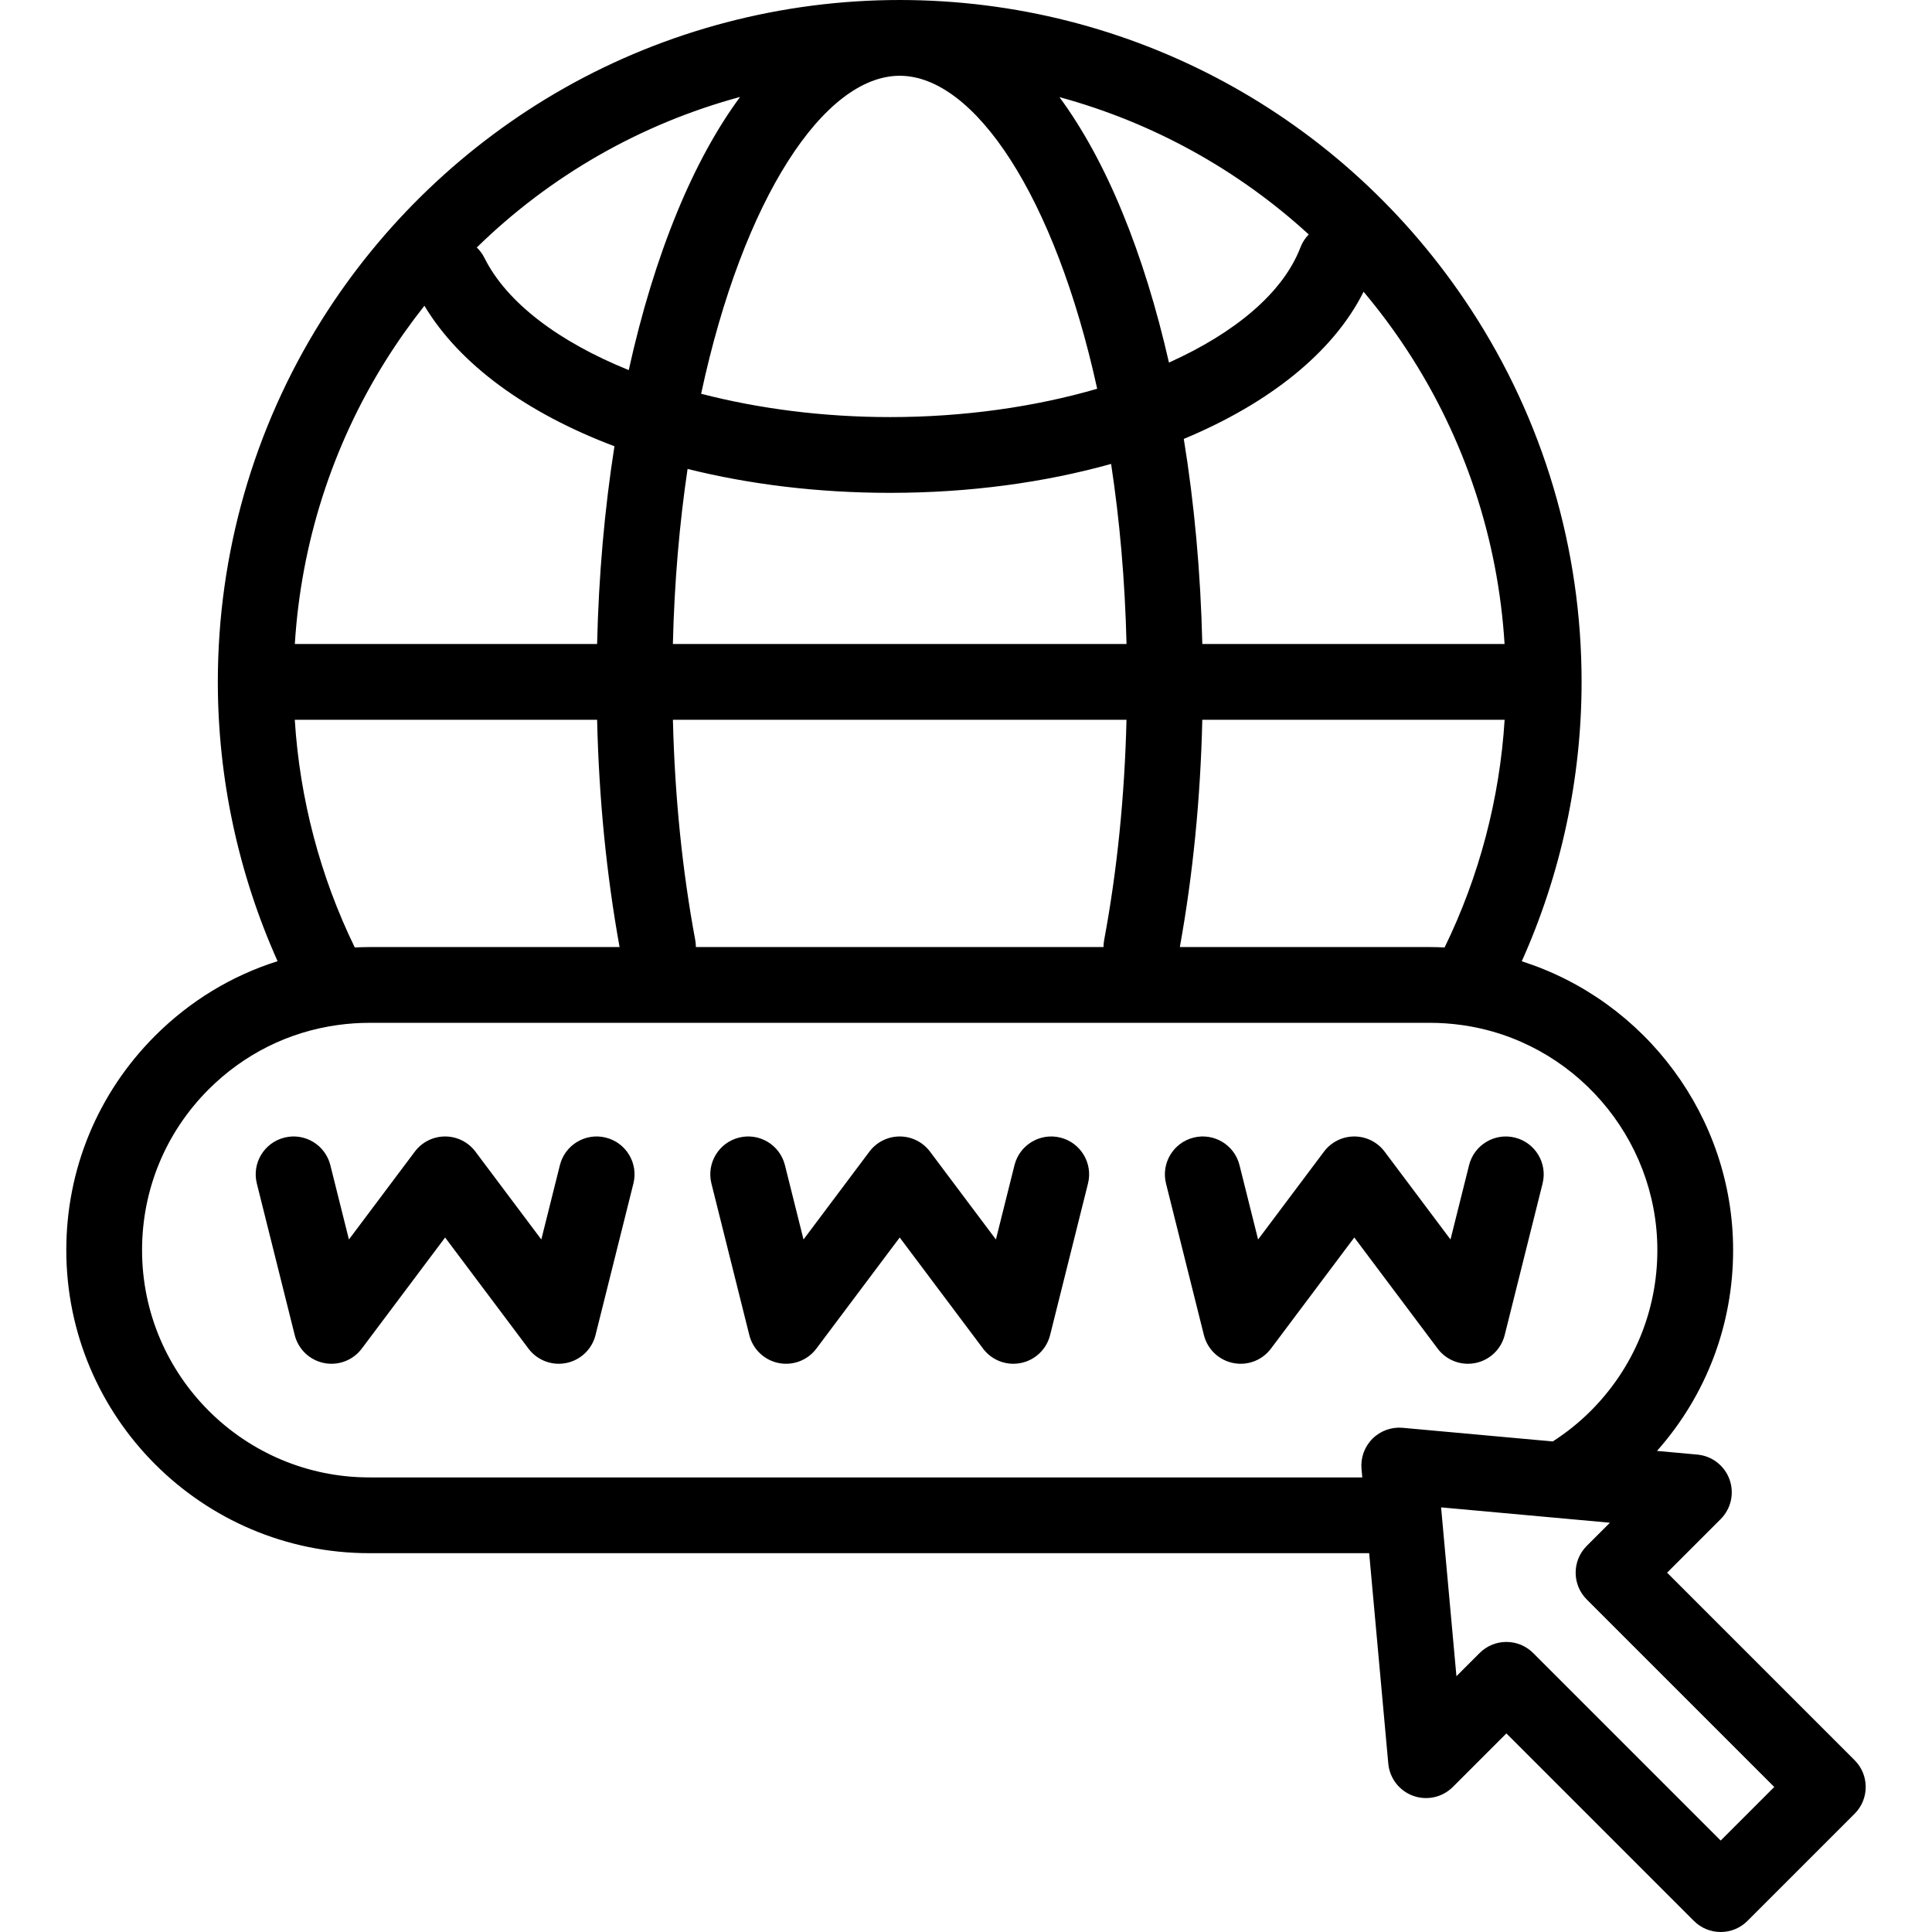 <svg enable-background="new 0 0 475 510" height="512" viewBox="0 0 475 510" width="512" xmlns="http://www.w3.org/2000/svg"><g id="_x30_5_domain"><g id="XMLID_65_"><path id="XMLID_73_" d="m262.426 300.299c-5.357-1.341-10.788 1.919-12.127 7.275l-4.904 19.618-17.395-23.192c-1.889-2.519-4.853-4-8-4s-6.111 1.481-8 4l-17.394 23.192-4.904-19.618c-1.34-5.358-6.772-8.619-12.127-7.275-5.358 1.339-8.616 6.769-7.276 12.127l10 40c.936 3.742 3.941 6.612 7.722 7.376 3.778.766 7.665-.715 9.979-3.802l22-29.333 22 29.333c1.911 2.548 4.891 4 7.999 4 .657 0 1.32-.064 1.98-.198 3.781-.764 6.786-3.634 7.722-7.376l6.015-24.06c.016-.058.029-.116.044-.174l3.941-15.766c1.34-5.359-1.918-10.788-7.275-12.127z"/><path id="XMLID_92_" d="m369.999 360c.657 0 1.32-.064 1.98-.198 3.781-.764 6.786-3.634 7.722-7.376l10-40c1.34-5.358-1.918-10.788-7.275-12.127-5.357-1.341-10.787 1.919-12.127 7.275l-4.904 19.618-17.395-23.192c-1.889-2.519-4.853-4-8-4s-6.111 1.481-8 4l-17.395 23.192-4.904-19.618c-1.34-5.358-6.769-8.619-12.127-7.275-5.357 1.339-8.615 6.769-7.275 12.127l10 40c.936 3.742 3.94 6.612 7.722 7.376 3.783.767 7.665-.715 9.979-3.802l22-29.333 22 29.333c1.911 2.548 4.891 4 7.999 4z"/><path id="XMLID_94_" d="m142.425 300.299c-5.359-1.344-10.788 1.918-12.127 7.275l-4.904 19.618-17.394-23.192c-1.889-2.519-4.853-4-8-4s-6.111 1.481-8 4l-17.394 23.192-4.904-19.618c-1.34-5.358-6.772-8.619-12.127-7.275-5.358 1.339-8.616 6.769-7.276 12.127l10 40c.936 3.742 3.941 6.612 7.722 7.376 3.78.766 7.664-.715 9.979-3.802l22-29.333 22 29.333c1.911 2.548 4.89 4 7.999 4 .657 0 1.321-.064 1.98-.198 3.781-.764 6.786-3.634 7.722-7.376l10-40c1.34-5.359-1.918-10.788-7.276-12.127z"/><path id="XMLID_101_" d="m472.071 464.645-49.498-49.497 14.143-14.143c2.743-2.744 3.652-6.827 2.331-10.476-1.32-3.648-4.633-6.203-8.497-6.555l-10.645-.968c12.985-14.644 20.095-33.278 20.095-53.006 0-35.172-23.22-65.876-55.795-76.241 10.352-23.061 15.795-48.305 15.795-73.759 0-35.147-10.133-69.197-29.303-98.467-33.42-51.054-89.755-81.533-150.697-81.533-31.054 0-61.672 8.04-88.543 23.251-26.046 14.744-48.216 35.956-64.112 61.34-17.889 28.563-27.345 61.555-27.345 95.409 0 25.439 5.437 50.672 15.775 73.73-12.122 3.822-23.136 10.497-32.349 19.702-15.106 15.118-23.426 35.208-23.426 56.568 0 44.112 35.888 80 80 80h263.925l5.049 55.55c.352 3.864 2.906 7.177 6.555 8.497 3.647 1.321 7.731.411 10.476-2.331l14.143-14.143 49.497 49.498c1.953 1.952 4.512 2.929 7.071 2.929s5.118-.977 7.071-2.929l28.284-28.284c3.906-3.905 3.906-10.237 0-14.142zm-392.071-214.645c-1.28 0-2.564.042-3.847.104-9.122-18.718-14.529-39.217-15.838-60.104h79.807c.481 20.779 2.476 40.906 5.93 60zm140-230c19.706 0 40.97 31.689 52.13 82.623-16.344 4.754-35.119 7.477-54.66 7.477-17.657 0-34.693-2.22-49.889-6.157 11.079-51.707 32.543-83.943 52.419-83.943zm58.744 35.984c-4.915-11.938-10.49-22.089-16.578-30.347 24.501 6.667 47.048 19.069 65.807 36.25-.926.948-1.68 2.094-2.184 3.411-4.575 11.961-17.221 22.544-34.713 30.417-3.271-14.382-7.401-27.755-12.332-39.731zm-61.274 74.116c20.926 0 40.752-2.722 58.332-7.638 2.24 14.683 3.667 30.608 4.074 47.538h-119.752c.395-16.424 1.753-31.898 3.879-46.214 16.344 4.079 34.447 6.314 53.467 6.314zm-51.276 119.9c-.001-.605-.049-1.217-.164-1.833-3.437-18.439-5.408-37.966-5.899-58.167h119.737c-.491 20.203-2.462 39.73-5.9 58.167-.115.616-.163 1.228-.163 1.833zm133.684-60h79.807c-1.31 20.891-6.719 41.39-15.847 60.104-1.281-.062-2.562-.104-3.838-.104h-66.051c3.453-19.093 5.448-39.219 5.929-60zm54.087-97.511c15.208 23.22 23.993 49.836 25.705 77.511h-79.79c-.436-18.756-2.096-36.981-4.888-54.137 22.495-9.359 39.448-22.824 47.462-38.849 4.106 4.889 7.958 10.047 11.511 15.475zm-176.096-66.901c-6.102 8.267-11.688 18.435-16.613 30.395-5.157 12.524-9.442 26.572-12.781 41.71-18.374-7.43-32.174-17.73-38.104-29.632-.523-1.051-1.214-1.96-2.013-2.732 19.453-19.018 43.326-32.655 69.511-39.741zm-93.574 69.619c3.17-5.062 6.599-9.89 10.238-14.502 9.336 15.592 27.152 28.419 50.165 37.093-2.606 16.589-4.158 34.149-4.578 52.202h-79.793c1.65-26.562 9.841-52.237 23.968-74.793zm-4.295 294.793c-33.084 0-60-26.916-60-60 0-16.021 6.241-31.09 17.567-42.426 9.342-9.332 21.139-15.21 34.13-17 2.742-.381 5.535-.574 8.303-.574h280c2.761 0 5.551.193 8.304.576 29.471 4.065 51.696 29.612 51.696 59.424 0 16.021-6.241 31.09-17.571 42.429-3.058 3.059-6.429 5.762-10.041 8.077l-39.619-3.601c-2.952-.267-5.878.788-7.977 2.888-2.099 2.099-3.156 5.021-2.888 7.977l.203 2.231h-262.107zm356.716 95.857-49.497-49.497c-1.953-1.952-4.512-2.929-7.071-2.929s-5.118.977-7.071 2.929l-6.116 6.116-4.052-44.568 44.568 4.052-6.116 6.116c-3.905 3.905-3.905 10.237 0 14.143l49.497 49.497z"/></g></g></svg>